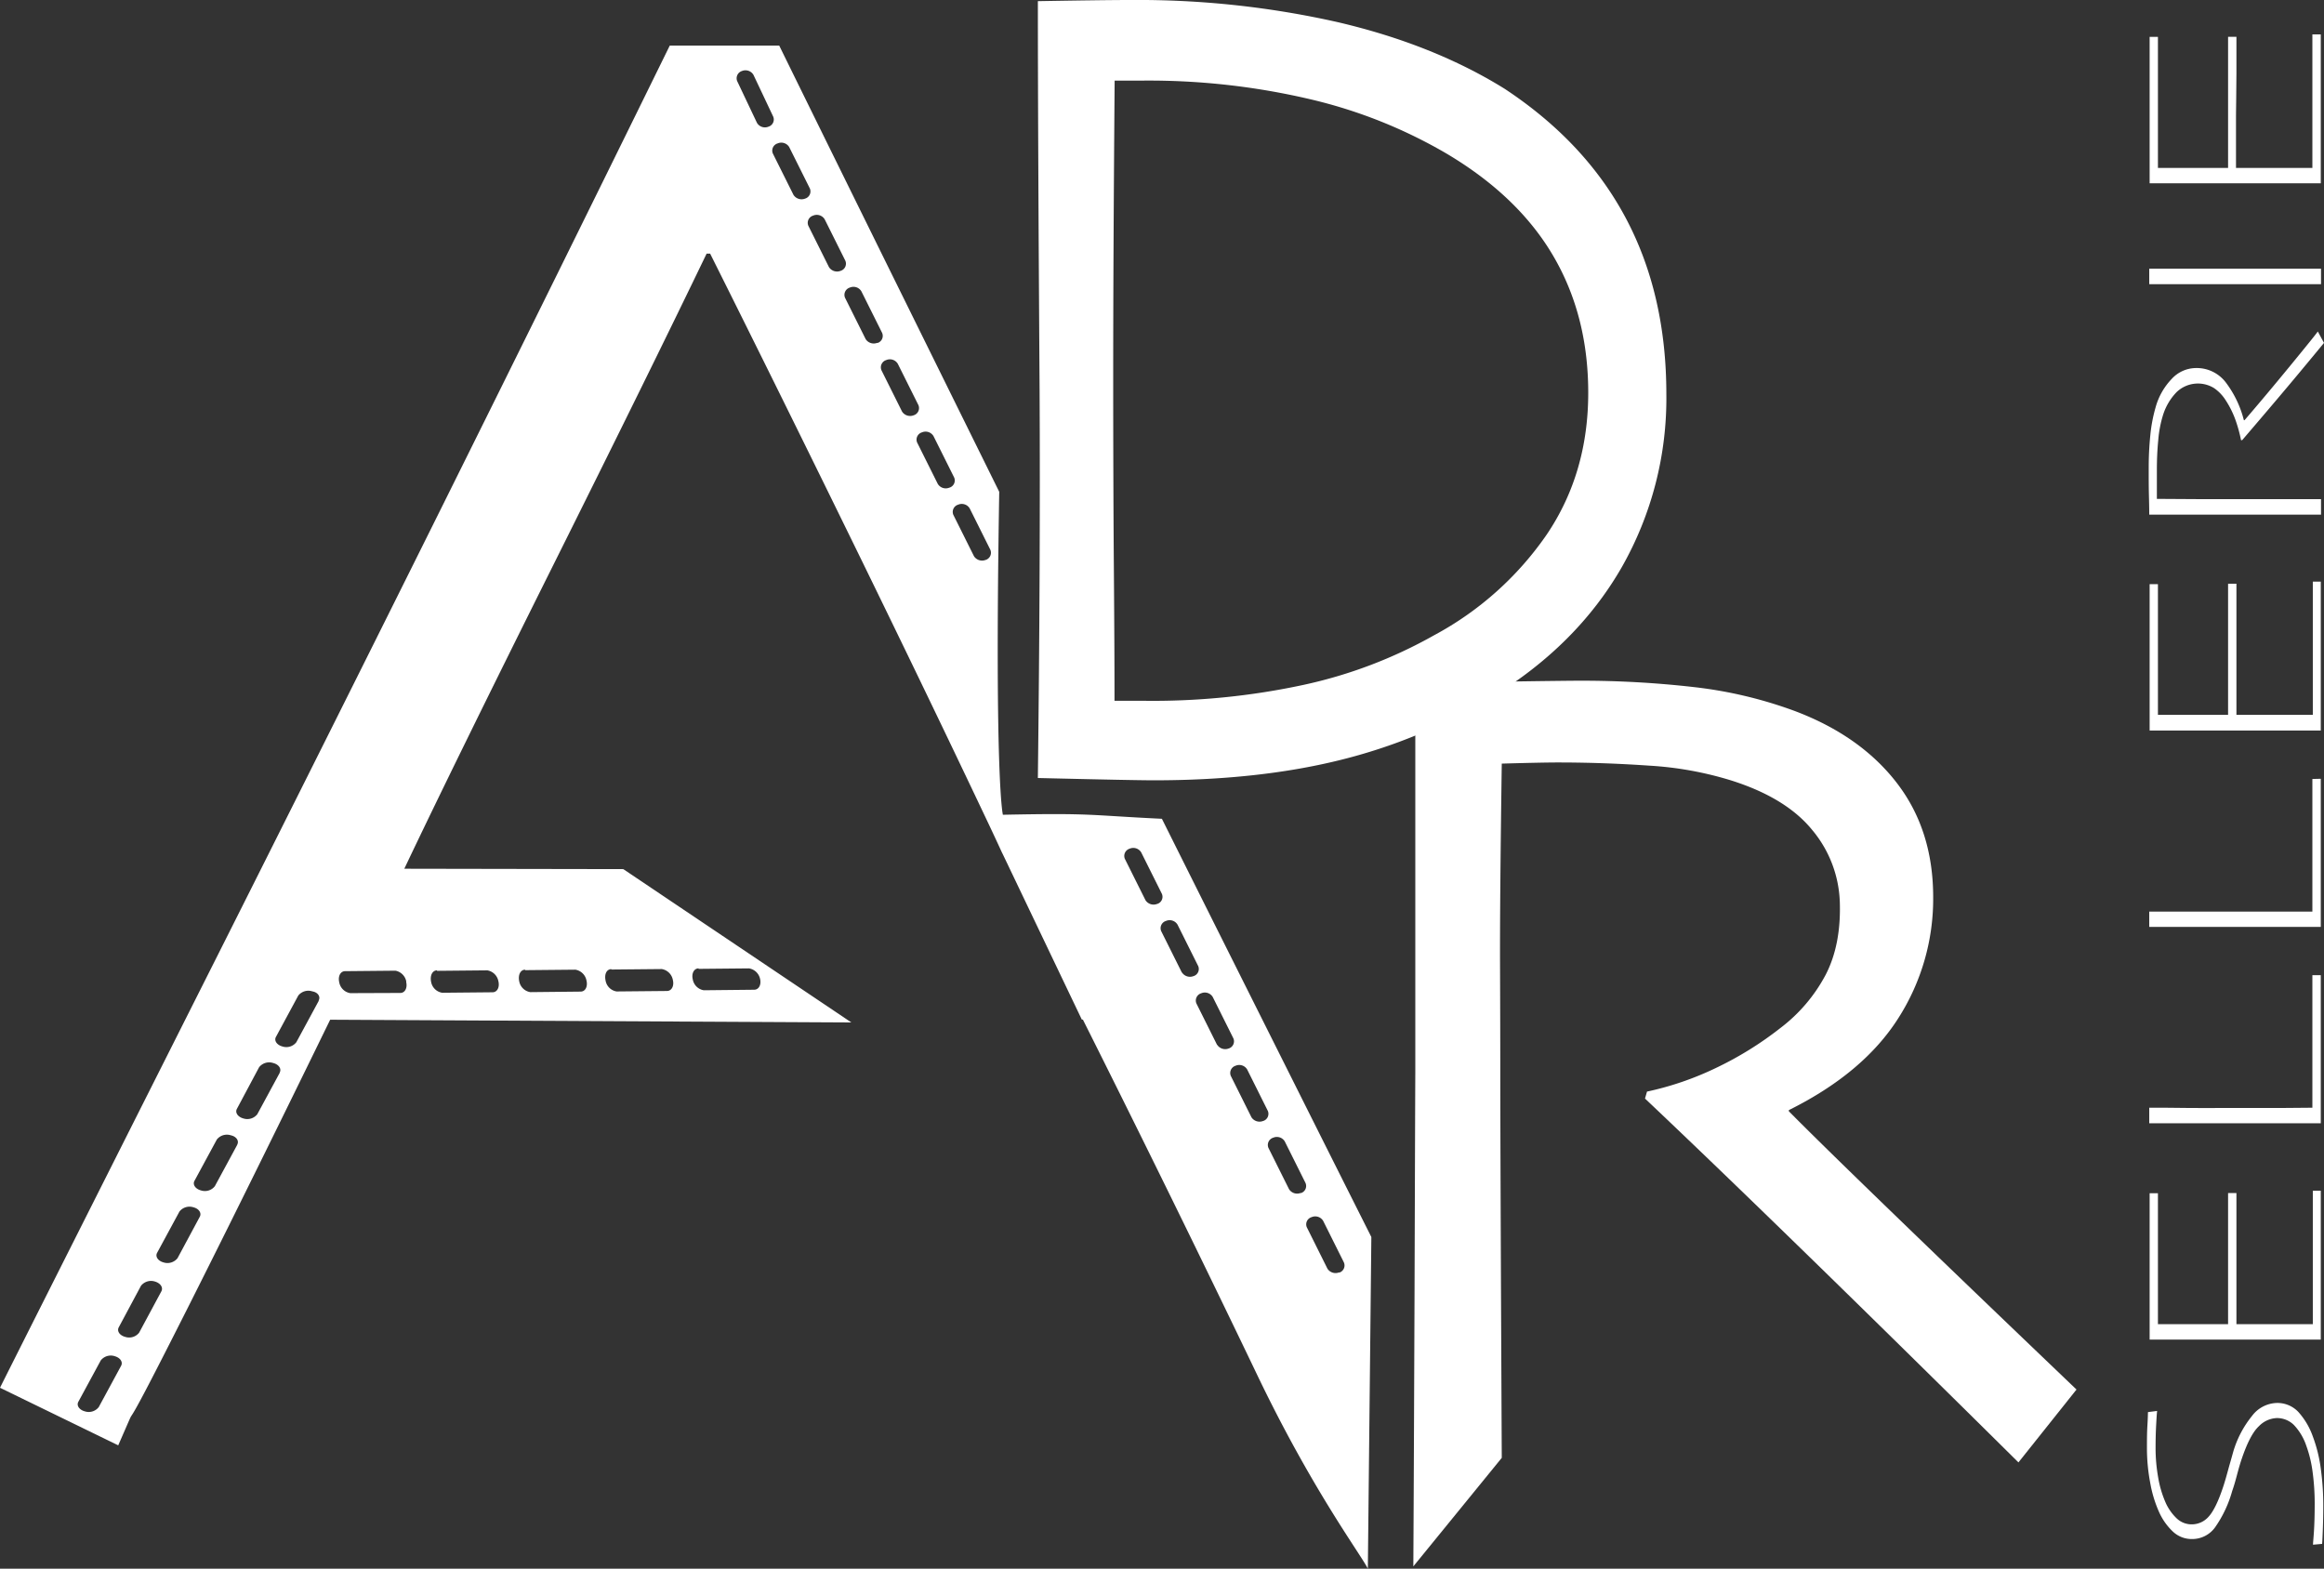 <svg viewBox="0 0 484.34 326.96" xmlns="http://www.w3.org/2000/svg"><rect x="0" y="0" width="484.34" height="326.96" fill="#333333" stroke="none"/><defs><style>.cls-1{fill:#fff;}.cls-2{fill:none;}</style></defs><g data-name="Calque 2" id="Calque_2"><g data-name="Calque 1" id="Calque_1-2"><path d="M474.44,292.42A6,6,0,0,1,479,294.3a15.18,15.18,0,0,1,3,5.07,30.31,30.31,0,0,1,1.68,6.81,56.23,56.23,0,0,1,.51,7.61q0,2.43-.09,4.89c-.06,1.65-.11,2.68-.15,3.11l-1.9.17c0-.44.11-1.38.2-2.85s.15-3.31.15-5.52a49,49,0,0,0-.43-6.75,25.33,25.33,0,0,0-1.33-5.53,11.7,11.7,0,0,0-2.57-4.3,5,5,0,0,0-3.64-1.44,5.49,5.49,0,0,0-3.66,1.7q-1.84,1.69-3.56,6.75c-.28.8-.62,1.94-1,3.39s-.72,2.57-1,3.35a24.73,24.73,0,0,1-3.54,7.54,5.86,5.86,0,0,1-4.8,2.48,5.71,5.71,0,0,1-4-1.53,12.75,12.75,0,0,1-2.86-4,25.6,25.6,0,0,1-1.88-6.14,38.8,38.8,0,0,1-.69-7.32c0-1.56,0-3.14.1-4.74s.1-2.52.12-2.73l1.9-.24c-.06.48-.12,1.45-.2,2.91s-.12,3.07-.12,4.84a35.06,35.06,0,0,0,.52,6,22.15,22.15,0,0,0,1.66,5.56,10.49,10.49,0,0,0,2.13,3,4.51,4.51,0,0,0,3.28,1.33,4.67,4.67,0,0,0,3.49-1.63c1-1.1,2.05-3.24,3.09-6.45.27-.83.58-1.9.93-3.19s.71-2.48,1-3.56a21.48,21.48,0,0,1,4-7.77A6.7,6.7,0,0,1,474.44,292.42Z" class="cls-1"></path><path d="M483.67,248.18c0,1.37,0,4.07,0,8.08s0,6.68,0,8c0,2.58,0,5.36,0,8.32s0,5.17,0,6.63l-4.92,0q-3.93,0-12.6,0-3.39,0-8.21,0c-3.21,0-6.52,0-9.94,0q0-2.71,0-6.63t0-7.92q0-3.15,0-8.56t0-7.4h1.73c0,1.4,0,4.12,0,8.14s0,6.72,0,8.07V276q2.61,0,6.41,0c2.54,0,5.27,0,8.21,0q0-2.38,0-6c0-2.41,0-4.09,0-5q0-3.43,0-8.87t0-7.46h1.74q0,1.81,0,7.58c0,3.84,0,6.75,0,8.75,0,.88,0,2.56,0,5s0,4.45,0,6l8,0q5.88,0,7.92,0V262.44q0-3.19,0-7.8t0-6.46Z" class="cls-1"></path><path d="M483.67,203.25c0,.3,0,1.88,0,4.77s0,6.57,0,11.07c0,2.93,0,5.71,0,8.32s0,4.85,0,6.71c-3.07,0-6.17,0-9.32,0s-6.24,0-9.27,0q-7.59,0-11.58,0l-5.58,0v-3.24c2.29,0,4.95,0,8,.05s5.49,0,7.41,0q7,0,12.68,0l5.91-.05c0-1,0-2.74,0-5.15s0-4.19,0-5.35q0-6.8,0-11.8c0-3.34,0-5.12,0-5.33Z" class="cls-1"></path><path d="M483.67,162.32c0,.3,0,1.88,0,4.77s0,6.57,0,11.07c0,2.93,0,5.71,0,8.32s0,4.85,0,6.71c-3.07,0-6.17,0-9.32,0s-6.24,0-9.27,0q-7.59,0-11.58,0l-5.58,0V190c2.29,0,4.95,0,8,0s5.49,0,7.41,0q7,0,12.68,0l5.91,0c0-1,0-2.74,0-5.16s0-4.19,0-5.35c0-4.52,0-8.46,0-11.8s0-5.11,0-5.33Z" class="cls-1"></path><path d="M483.67,121.23c0,1.37,0,4.07,0,8.08s0,6.68,0,8c0,2.58,0,5.36,0,8.32s0,5.17,0,6.63l-4.92,0q-3.93,0-12.6,0-3.39,0-8.21,0t-9.94,0c0-1.81,0-4,0-6.63s0-5.25,0-7.92q0-3.15,0-8.56t0-7.4h1.73c0,1.4,0,4.12,0,8.14s0,6.72,0,8.07V149q2.61,0,6.41,0c2.54,0,5.27,0,8.21,0q0-2.38,0-6c0-2.41,0-4.09,0-5q0-3.44,0-8.87t0-7.46h1.74c0,1.22,0,3.74,0,7.58s0,6.75,0,8.75c0,.89,0,2.56,0,5s0,4.46,0,6l8,0q5.88,0,7.92,0V135.49q0-3.19,0-7.8t0-6.46Z" class="cls-1"></path><path d="M483.05,69.09l1.29,2.38q-.75.93-5.13,6.2T467.29,91.74l-.24,0a30.26,30.26,0,0,0-1.21-4.35,19.55,19.55,0,0,0-2.08-4.1,8.55,8.55,0,0,0-2.37-2.42,6.41,6.41,0,0,0-7.75.84,12,12,0,0,0-2.84,4.77,23.93,23.93,0,0,0-1,5.23c-.2,2-.29,4.1-.29,6.29,0,1.05,0,2.23,0,3.55s0,2.13,0,2.43l9.84.06,6.48,0,10,0,7.89,0v3.23l-6.22,0q-4.62,0-11.5,0c-.89,0-2.52,0-4.91,0s-6.77,0-13.17,0c0-.27,0-1.52-.06-3.74s-.05-4.29-.05-6.2q0-3.27.33-6.59a32,32,0,0,1,1.11-5.86A13.86,13.86,0,0,1,452.58,79a6.94,6.94,0,0,1,5.05-2.29A7.62,7.62,0,0,1,464,79.88a21.89,21.89,0,0,1,3.64,7.7h.14q4.31-5,9.57-11.41T483.05,69.09Z" class="cls-1"></path><path d="M483.72,56v3.23c-1.07,0-3,0-5.72,0s-6.69,0-11.82,0q-3,0-8,0c-3.29,0-6.72,0-10.26,0V56c2.54,0,5.51,0,8.89,0s6.13,0,8.27,0q8.13,0,12.58,0T483.72,56Z" class="cls-1"></path><path d="M483.67,7.17c0,1.37,0,4.07,0,8.08s0,6.68,0,8c0,2.58,0,5.36,0,8.32s0,5.17,0,6.63l-4.92,0q-3.93,0-12.6,0-3.39,0-8.21,0c-3.21,0-6.52,0-9.94,0q0-2.72,0-6.63t0-7.92q0-3.15,0-8.56t0-7.4h1.73c0,1.4,0,4.12,0,8.14s0,6.72,0,8.07V35q2.61,0,6.41,0c2.54,0,5.27,0,8.21,0q0-2.38,0-6c0-2.41,0-4.09,0-5q0-3.43,0-8.87t0-7.46h1.74c0,1.22,0,3.74,0,7.58S466,22,466,24c0,.89,0,2.56,0,5s0,4.46,0,6l8,0q5.88,0,7.92,0V21.43q0-3.19,0-7.8t0-6.46Z" class="cls-1"></path><path d="M257.52,201.41c-5.46-10.9-15.37-30.75-15.37-30.75-15.73-.76-14.18-1.22-33.14-.84,0,0-1.78-6.73-.76-67.31,0,0-30.73-62.18-45.85-93H139.58Q93,104.42,44.38,201.06C11.94,265.52,4.13,281,0,289.25l24.64,12c5.1-11.62-.3.28,7.94-15.77s20.34-40.37,36.23-72.94l108.62.57L129.9,181.15l-45.64-.08q10.45-22,31-63.2t32-65H148q14.45,28.89,32.1,65,14.07,28.83,25,51.89,1.91,4,3.7,7.9l.21.42,16.45,34.43h.22q19.19,38.3,36.39,74.19c11.48,23.95,21.59,37.36,23,40.26l.73-69.13C277.77,241.88,269.78,225.89,257.52,201.41ZM25.24,284.67l-4.66,8.61a2.64,2.64,0,0,1-2.89.89c-1.17-.31-1.79-1.22-1.36-2L21,283.55a2.65,2.65,0,0,1,2.91-.88C25.07,283,25.66,283.88,25.24,284.67Zm8.39-15.52L29,277.76a2.62,2.62,0,0,1-2.89.89c-1.17-.3-1.79-1.21-1.36-2L29.38,268a2.67,2.67,0,0,1,2.91-.89C33.46,267.46,34.05,268.36,33.63,269.15Zm8-15.53L37,262.24a2.67,2.67,0,0,1-2.9.89c-1.17-.31-1.78-1.22-1.36-2l4.66-8.61a2.66,2.66,0,0,1,2.92-.88C41.47,251.93,42.06,252.84,41.63,253.62Zm7.81-15-4.66,8.61a2.63,2.63,0,0,1-2.89.89c-1.17-.31-1.79-1.22-1.36-2l4.66-8.61a2.68,2.68,0,0,1,2.92-.88C49.27,236.88,49.87,237.79,49.44,238.58Zm8.85-15-4.66,8.61a2.65,2.65,0,0,1-2.9.89c-1.16-.31-1.78-1.22-1.36-2L54,222.44a2.67,2.67,0,0,1,2.92-.88C58.12,221.86,58.71,222.77,58.29,223.56Zm8.13-15-4.66,8.61a2.64,2.64,0,0,1-2.89.89c-1.17-.31-1.79-1.22-1.36-2l4.65-8.61a2.67,2.67,0,0,1,2.92-.88C66.25,206.82,66.84,207.73,66.42,208.52Zm79.17-6.68,10.5-.1A2.82,2.82,0,0,1,158.4,204c.3,1.26-.26,2.28-1.22,2.29l-10.5.11a2.78,2.78,0,0,1-2.3-2.26C144.08,202.91,144.63,201.85,145.59,201.84Zm-18.17.14,10.5-.1a2.82,2.82,0,0,1,2.31,2.28c.3,1.25-.26,2.28-1.22,2.29l-10.5.1a2.77,2.77,0,0,1-2.3-2.25C125.91,203,126.46,202,127.42,202Zm-18,.13,10.5-.1a2.82,2.82,0,0,1,2.31,2.28c.3,1.26-.25,2.28-1.21,2.29l-10.5.11a2.79,2.79,0,0,1-2.31-2.26C107.93,203.18,108.48,202.12,109.44,202.11Zm-18.36.14,10.5-.1a2.82,2.82,0,0,1,2.31,2.28c.3,1.25-.25,2.28-1.21,2.29l-10.5.1a2.78,2.78,0,0,1-2.31-2.25C89.57,203.31,90.12,202.26,91.08,202.25Zm-6.41,2.32c.3,1.26-.26,2.29-1.22,2.29L73,207a2.77,2.77,0,0,1-2.3-2.26c-.3-1.25.25-2.31,1.21-2.32l10.5-.1A2.82,2.82,0,0,1,84.67,204.57ZM160.16,26.4a1.92,1.92,0,0,1-2.41-.81l-4.12-8.69a1.59,1.59,0,0,1,1-2.1,1.93,1.93,0,0,1,2.4.81l4.11,8.69A1.56,1.56,0,0,1,160.16,26.4Zm5.21,14.22L161.07,32a1.56,1.56,0,0,1,1-2.11,1.93,1.93,0,0,1,2.41.77l4.3,8.62a1.57,1.57,0,0,1-1,2.12A2,2,0,0,1,165.37,40.62Zm9.82,15.83a2,2,0,0,1-2.43-.78l-4.3-8.62a1.57,1.57,0,0,1,1-2.11,1.93,1.93,0,0,1,2.41.77l4.3,8.62A1.56,1.56,0,0,1,175.19,56.45Zm7.65,15a2,2,0,0,1-2.43-.77l-4.3-8.62a1.58,1.58,0,0,1,1-2.12,1.92,1.92,0,0,1,2.41.78l4.3,8.62A1.55,1.55,0,0,1,182.84,71.5ZM188,85.79l-4.3-8.62a1.58,1.58,0,0,1,1-2.12,1.92,1.92,0,0,1,2.41.78l4.3,8.62a1.57,1.57,0,0,1-1,2.11A2,2,0,0,1,188,85.79Zm9.87,15.84a1.94,1.94,0,0,1-2.43-.77l-4.3-8.62a1.57,1.57,0,0,1,1-2.12,1.92,1.92,0,0,1,2.41.78l4.3,8.62A1.56,1.56,0,0,1,197.9,101.63Zm7.54,15.07a2,2,0,0,1-2.43-.78l-4.3-8.62a1.57,1.57,0,0,1,1-2.11,1.93,1.93,0,0,1,2.41.77l4.3,8.62A1.57,1.57,0,0,1,205.44,116.7Zm35.75,71.7a2,2,0,0,1-2.43-.77l-4.3-8.62a1.58,1.58,0,0,1,1-2.12,1.92,1.92,0,0,1,2.41.78l4.3,8.62A1.55,1.55,0,0,1,241.19,188.4Zm5.14,14.29-4.3-8.62a1.58,1.58,0,0,1,1-2.12,1.92,1.92,0,0,1,2.41.78l4.3,8.62a1.55,1.55,0,0,1-1,2.11A2,2,0,0,1,246.33,202.69Zm7.34,15.08-4.3-8.62a1.58,1.58,0,0,1,1-2.12,1.92,1.92,0,0,1,2.41.78l4.3,8.62a1.56,1.56,0,0,1-1,2.11A2,2,0,0,1,253.67,217.77Zm9.6,15.87a2,2,0,0,1-2.43-.77l-4.3-8.62a1.58,1.58,0,0,1,1-2.12,1.92,1.92,0,0,1,2.41.78l4.3,8.62A1.56,1.56,0,0,1,263.27,233.64Zm7.84,15a2,2,0,0,1-2.43-.77l-4.3-8.62a1.58,1.58,0,0,1,1-2.12,1.92,1.92,0,0,1,2.41.78l4.3,8.62A1.55,1.55,0,0,1,271.11,248.68Zm8,16.56a2,2,0,0,1-2.43-.77l-4.3-8.63a1.56,1.56,0,0,1,1-2.11,1.92,1.92,0,0,1,2.41.78l4.3,8.62A1.57,1.57,0,0,1,279.15,265.24Z" class="cls-1"></path><path d="M41.63,253.62,37,262.24a2.67,2.67,0,0,1-2.9.89c-1.17-.31-1.78-1.22-1.36-2l4.66-8.61a2.66,2.66,0,0,1,2.92-.88C41.47,251.93,42.06,252.84,41.63,253.62Z" class="cls-2"></path><path d="M83.45,206.86,73,207a2.77,2.77,0,0,1-2.3-2.26c-.3-1.25.25-2.31,1.21-2.32l10.5-.1a2.82,2.82,0,0,1,2.31,2.28C85,205.83,84.41,206.86,83.45,206.86Z" class="cls-2"></path><path d="M102.68,206.72l-10.5.1a2.78,2.78,0,0,1-2.31-2.25c-.3-1.26.25-2.31,1.21-2.32l10.5-.1a2.82,2.82,0,0,1,2.31,2.28C104.19,205.68,103.64,206.71,102.68,206.72Z" class="cls-2"></path><path d="M121,206.58l-10.5.11a2.79,2.79,0,0,1-2.31-2.26c-.3-1.25.25-2.31,1.21-2.32l10.5-.1a2.82,2.82,0,0,1,2.31,2.28C122.55,205.55,122,206.57,121,206.58Z" class="cls-2"></path><path d="M139,206.45l-10.5.1a2.77,2.77,0,0,1-2.3-2.25c-.3-1.26.25-2.31,1.21-2.32l10.5-.1a2.82,2.82,0,0,1,2.31,2.28C140.53,205.41,140,206.44,139,206.45Z" class="cls-2"></path><path d="M157.18,206.31l-10.5.11a2.78,2.78,0,0,1-2.3-2.26c-.3-1.25.25-2.31,1.21-2.32l10.5-.1A2.82,2.82,0,0,1,158.4,204C158.7,205.28,158.14,206.3,157.18,206.31Z" class="cls-2"></path><path d="M347.28,82.09a71.18,71.18,0,0,1-9.37,36.27q-9.36,16.2-27.1,27a113.57,113.57,0,0,1-31.74,13.11q-16.94,4.17-38.61,4.17-4.19,0-24.16-.48.54-44.85.36-80.76-.18-27.31-.27-47.27T216.3.24Q230.11,0,235.74,0a189.08,189.08,0,0,1,43.19,4.65q19.85,4.66,34.64,13.85,16.86,11.12,25.28,27T347.28,82.09ZM331,81.85q0-16.08-7.31-28.54T301.45,32A102.52,102.52,0,0,0,273,20.67a147.2,147.2,0,0,0-34.81-3.87h-5.89Q232,54.53,232,78q0,22.84.14,40.74t.13,27.32H238a149.1,149.1,0,0,0,33.7-3.32,97,97,0,0,0,27.19-10.34,66.81,66.81,0,0,0,23.54-21.1Q331,98.53,331,81.85Z" class="cls-1"></path><path d="M294.8,269.38c.07-20.21.12-37.66.16-45.87V142.36q29.76-.48,34.4-.48a205.46,205.46,0,0,1,23.58,1.32,89.67,89.67,0,0,1,21.12,5q13.69,5.17,21.26,15T402.89,187a46.16,46.16,0,0,1-7.26,25.21q-7.26,11.44-22.82,19.17v.24q12.15,12.3,59.95,58l-12.1,15.19q-49.41-48.94-77.83-75.84l.42-1.45a63.84,63.84,0,0,0,14.27-4.88,71.61,71.61,0,0,0,13.54-8.38,33.68,33.68,0,0,0,9.43-11.1q3.24-6.27,2.94-15.19a24.66,24.66,0,0,0-5.77-15q-5.46-6.7-16.89-10.31a72.17,72.17,0,0,0-17.1-3.08q-9.57-.66-18.95-.66c-2.26,0-6.18.08-11.74.24q-.41,28.57-.36,42.2t.05,21.71q0,15.56.31,80.79l-18.43,22.62c.1-18,.18-38.69.25-57.06Z" class="cls-1"></path><path d="M160.16,26.4a1.92,1.92,0,0,1-2.41-.81l-4.12-8.69a1.59,1.59,0,0,1,1-2.1,1.93,1.93,0,0,1,2.4.81l4.11,8.69A1.56,1.56,0,0,1,160.16,26.4Z" class="cls-2"></path><path d="M167.8,41.4a2,2,0,0,1-2.43-.78L161.07,32a1.56,1.56,0,0,1,1-2.11,1.93,1.93,0,0,1,2.41.77l4.3,8.62A1.57,1.57,0,0,1,167.8,41.4Z" class="cls-2"></path><path d="M175.19,56.45a2,2,0,0,1-2.43-.78l-4.3-8.62a1.57,1.57,0,0,1,1-2.11,1.93,1.93,0,0,1,2.41.77l4.3,8.62A1.56,1.56,0,0,1,175.19,56.45Z" class="cls-2"></path><path d="M182.84,71.5a2,2,0,0,1-2.43-.77l-4.3-8.62a1.58,1.58,0,0,1,1-2.12,1.92,1.92,0,0,1,2.41.78l4.3,8.62A1.55,1.55,0,0,1,182.84,71.5Z" class="cls-2"></path><path d="M190.46,86.56a2,2,0,0,1-2.43-.77l-4.3-8.62a1.58,1.58,0,0,1,1-2.12,1.92,1.92,0,0,1,2.41.78l4.3,8.62A1.57,1.57,0,0,1,190.46,86.56Z" class="cls-2"></path><path d="M197.9,101.63a1.94,1.94,0,0,1-2.43-.77l-4.3-8.62a1.57,1.57,0,0,1,1-2.12,1.92,1.92,0,0,1,2.41.78l4.3,8.62A1.56,1.56,0,0,1,197.9,101.63Z" class="cls-2"></path><path d="M205.44,116.7a2,2,0,0,1-2.43-.78l-4.3-8.62a1.57,1.57,0,0,1,1-2.11,1.93,1.93,0,0,1,2.41.77l4.3,8.62A1.57,1.57,0,0,1,205.44,116.7Z" class="cls-2"></path><path d="M241.19,188.4a2,2,0,0,1-2.43-.77l-4.3-8.62a1.58,1.58,0,0,1,1-2.12,1.92,1.92,0,0,1,2.41.78l4.3,8.62A1.55,1.55,0,0,1,241.19,188.4Z" class="cls-2"></path><path d="M248.76,203.46a2,2,0,0,1-2.43-.77l-4.3-8.62a1.58,1.58,0,0,1,1-2.12,1.92,1.92,0,0,1,2.41.78l4.3,8.62A1.55,1.55,0,0,1,248.76,203.46Z" class="cls-2"></path><path d="M256.1,218.54a2,2,0,0,1-2.43-.77l-4.3-8.62a1.58,1.58,0,0,1,1-2.12,1.92,1.92,0,0,1,2.41.78l4.3,8.62A1.56,1.56,0,0,1,256.1,218.54Z" class="cls-2"></path><path d="M263.27,233.64a2,2,0,0,1-2.43-.77l-4.3-8.62a1.58,1.58,0,0,1,1-2.12,1.92,1.92,0,0,1,2.41.78l4.3,8.62A1.56,1.56,0,0,1,263.27,233.64Z" class="cls-2"></path><path d="M279.15,265.24a2,2,0,0,1-2.43-.77l-4.3-8.63a1.56,1.56,0,0,1,1-2.11,1.92,1.92,0,0,1,2.41.78l4.3,8.62A1.57,1.57,0,0,1,279.15,265.24Z" class="cls-2"></path><path d="M271.11,248.68a2,2,0,0,1-2.43-.77l-4.3-8.62a1.58,1.58,0,0,1,1-2.12,1.92,1.92,0,0,1,2.41.78l4.3,8.62A1.55,1.55,0,0,1,271.11,248.68Z" class="cls-2"></path><path d="M66.42,208.52l-4.66,8.61a2.64,2.64,0,0,1-2.89.89c-1.17-.31-1.79-1.22-1.36-2l4.65-8.61a2.67,2.67,0,0,1,2.92-.88C66.25,206.82,66.84,207.73,66.42,208.52Z" class="cls-2"></path><path d="M58.29,223.56l-4.66,8.61a2.65,2.65,0,0,1-2.9.89c-1.16-.31-1.78-1.22-1.36-2L54,222.44a2.67,2.67,0,0,1,2.92-.88C58.12,221.86,58.71,222.77,58.29,223.56Z" class="cls-2"></path><path d="M49.44,238.58l-4.66,8.61a2.63,2.63,0,0,1-2.89.89c-1.17-.31-1.79-1.22-1.36-2l4.66-8.61a2.68,2.68,0,0,1,2.92-.88C49.27,236.88,49.87,237.79,49.44,238.58Z" class="cls-2"></path><path d="M33.63,269.15,29,277.76a2.62,2.62,0,0,1-2.89.89c-1.17-.3-1.79-1.21-1.36-2L29.38,268a2.67,2.67,0,0,1,2.91-.89C33.46,267.46,34.05,268.36,33.63,269.15Z" class="cls-2"></path><path d="M25.24,284.67l-4.66,8.61a2.64,2.64,0,0,1-2.89.89c-1.17-.31-1.79-1.22-1.36-2L21,283.55a2.65,2.65,0,0,1,2.91-.88C25.07,283,25.66,283.88,25.24,284.67Z" class="cls-2"></path></g></g></svg>